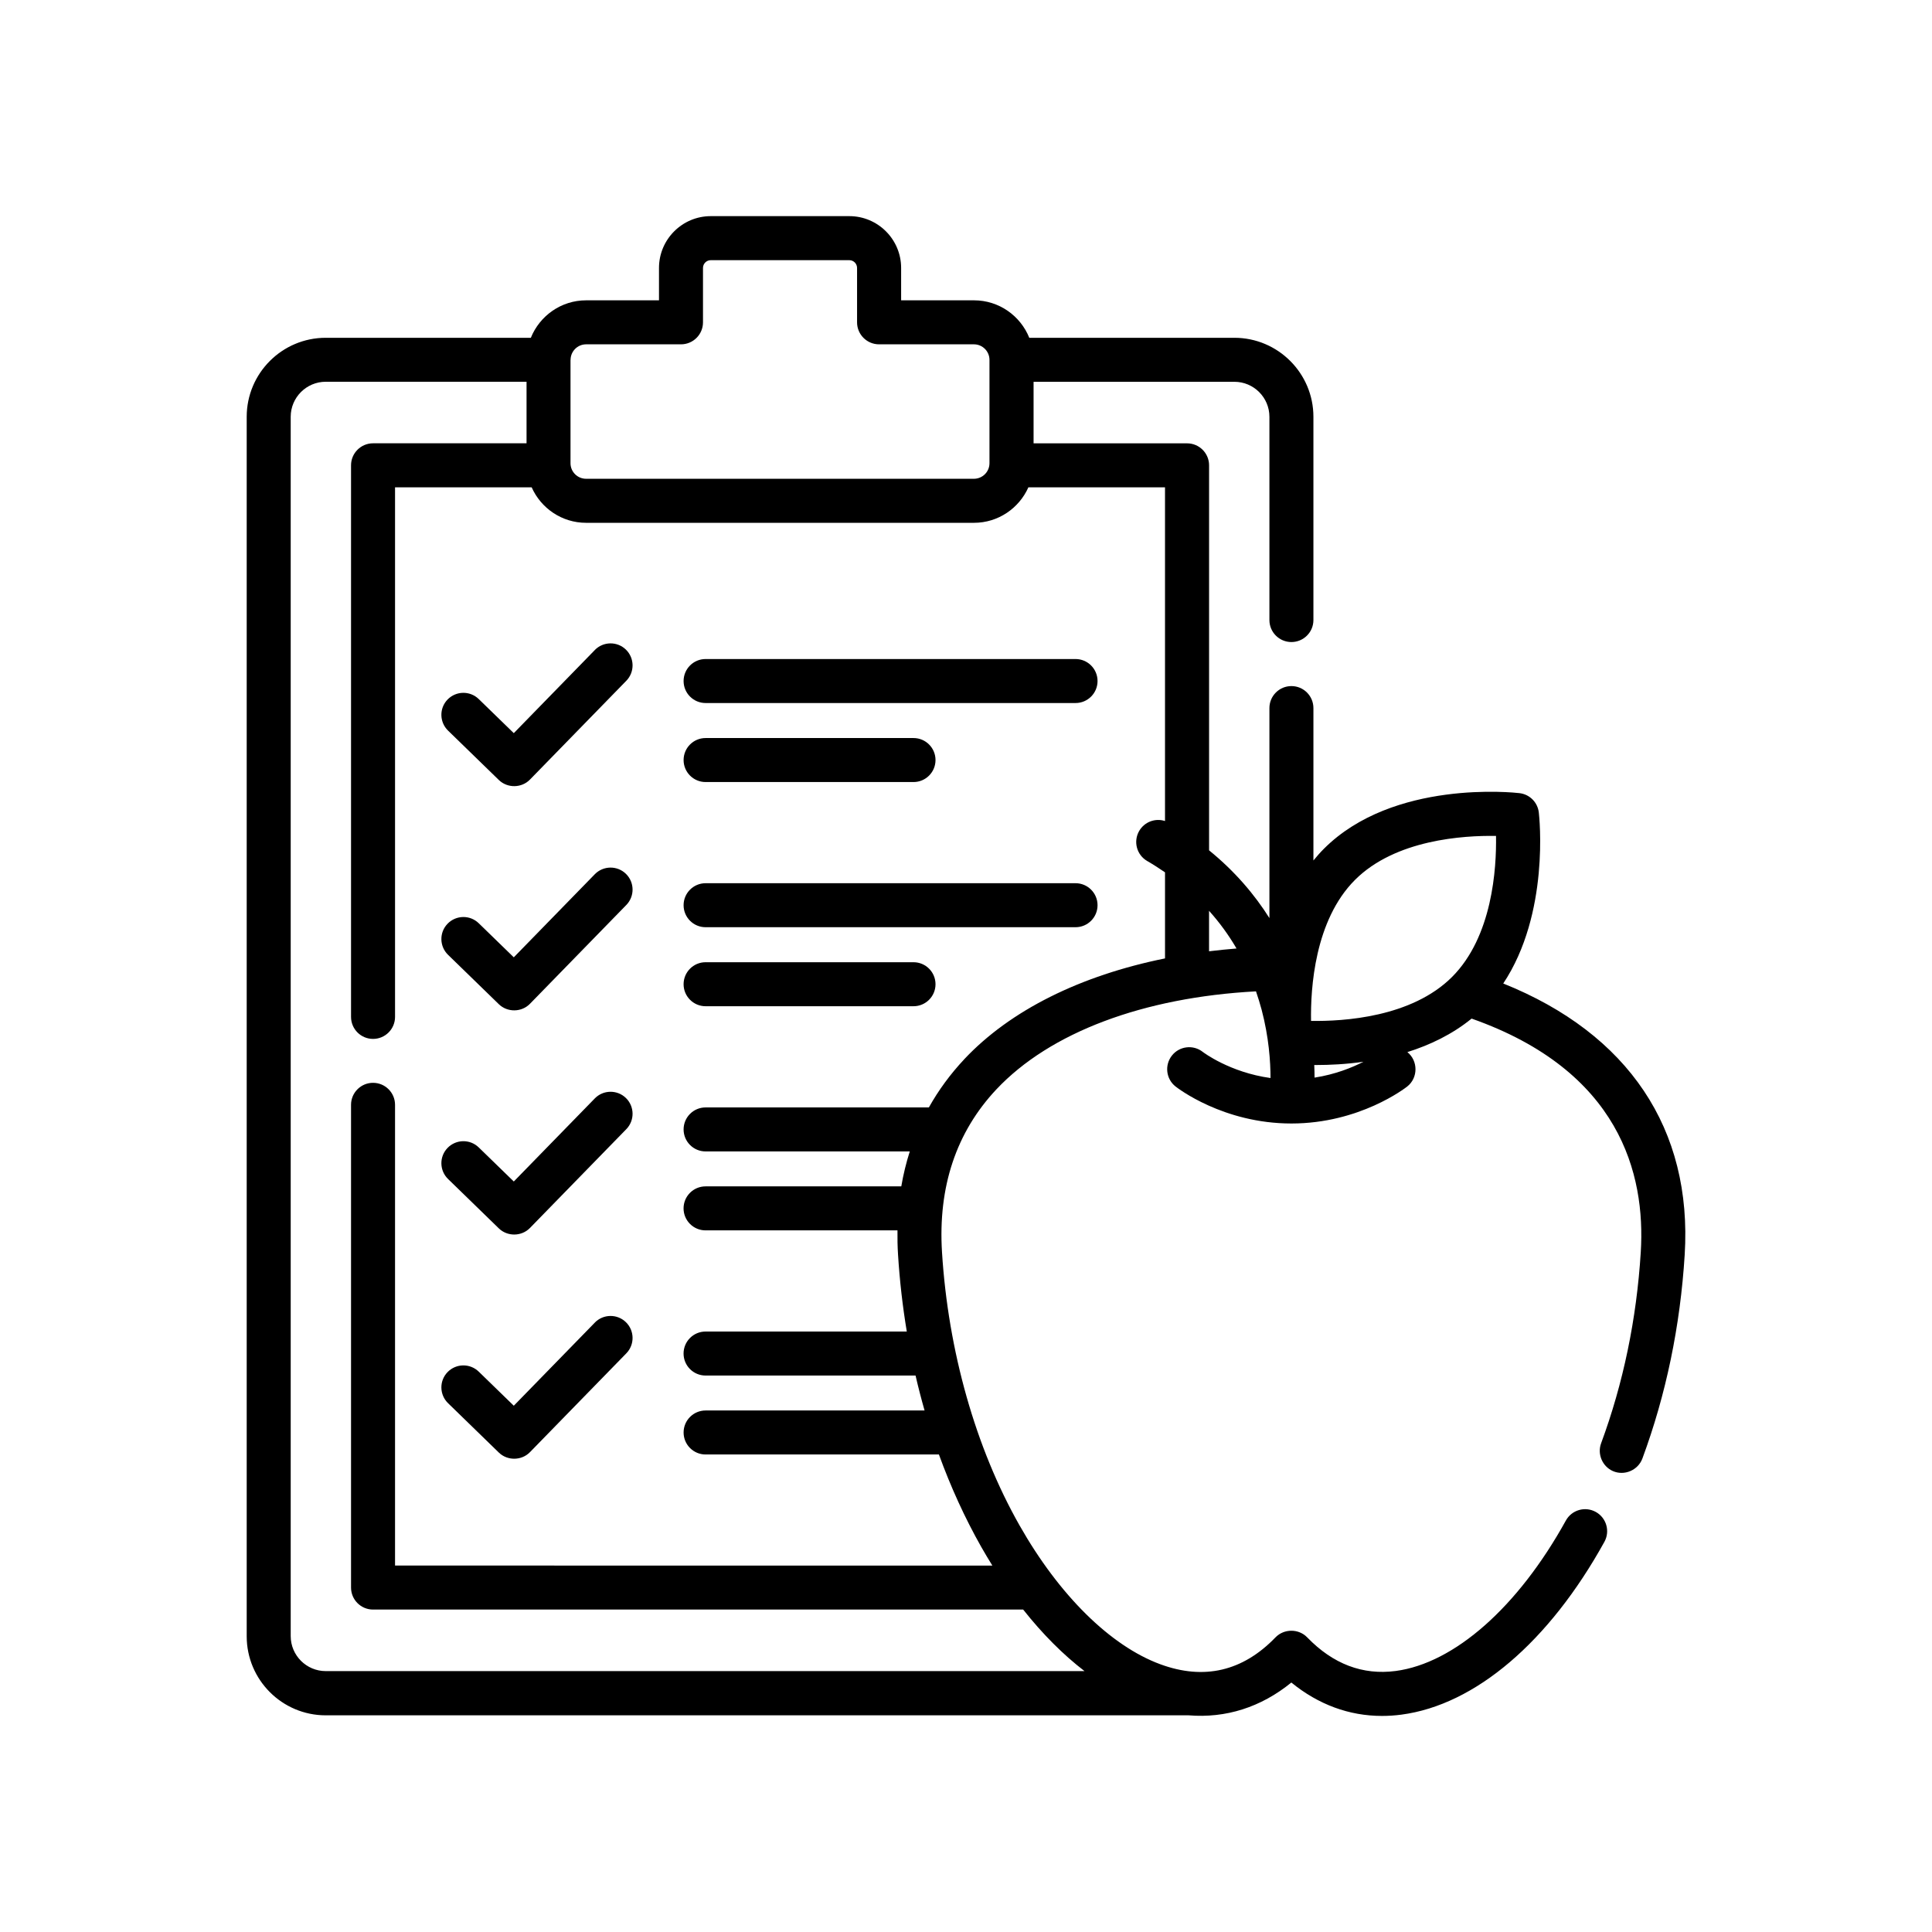 <?xml version="1.0" encoding="UTF-8"?>
<svg id="Capa_1" xmlns="http://www.w3.org/2000/svg" viewBox="0 0 512 512">
  <path d="M285.03,174.65h-98.04c-3.22,0-5.83,2.61-5.83,5.83s2.61,5.83,5.83,5.83h98.04c3.22,0,5.83-2.61,5.83-5.83s-2.61-5.83-5.83-5.83Z"/>
  <path d="M186.99,207.25h55.1c3.22,0,5.83-2.61,5.83-5.83s-2.61-5.83-5.83-5.83h-55.1c-3.22,0-5.83,2.61-5.83,5.83,0,3.22,2.61,5.83,5.83,5.83h0Z"/>
  <path d="M157.63,172.27l-21.47,22.02-9.29-9.03c-2.31-2.25-6-2.19-8.25.11-2.25,2.31-2.19,6,.12,8.25l13.46,13.09c2.28,2.21,6.03,2.16,8.24-.11l25.54-26.19c2.25-2.31,2.2-6-.1-8.25-2.31-2.25-6-2.2-8.25.1Z"/>
  <path d="M285.03,234.06h-98.04c-3.22,0-5.83,2.61-5.83,5.83s2.61,5.83,5.83,5.83h98.04c3.22,0,5.83-2.61,5.83-5.83s-2.61-5.83-5.83-5.83Z"/>
  <path d="M242.09,255h-55.1c-3.22,0-5.83,2.61-5.83,5.83s2.61,5.83,5.83,5.83h55.1c3.22,0,5.83-2.61,5.83-5.83s-2.61-5.83-5.83-5.83h0Z"/>
  <path d="M157.63,231.68l-21.47,22.02-9.29-9.03c-2.31-2.25-6-2.19-8.25.12s-2.19,6,.12,8.25l13.46,13.09c2.28,2.21,6.03,2.16,8.24-.11l25.54-26.19c2.25-2.31,2.2-6-.1-8.25s-6-2.2-8.25.1h0Z"/>
  <path d="M157.63,291.09l-21.47,22.02-9.29-9.03c-2.31-2.25-6-2.19-8.25.12s-2.19,6,.12,8.25l13.46,13.09c2.28,2.21,6.03,2.16,8.24-.11l25.54-26.19c2.25-2.31,2.2-6-.1-8.25-2.31-2.25-6-2.2-8.25.1h0Z"/>
  <path d="M157.63,350.51l-21.47,22.02-9.29-9.03c-2.31-2.25-6-2.19-8.25.11-2.25,2.31-2.19,6,.12,8.25l13.46,13.09c2.28,2.21,6.03,2.16,8.24-.11l25.54-26.19c2.25-2.31,2.2-6-.1-8.25-2.31-2.25-6-2.2-8.25.1h0Z"/>
  <path d="M398.38,260.63c12.34-18.56,9.56-44.11,9.42-45.32-.31-2.69-2.43-4.81-5.12-5.12-1.36-.16-33.45-3.65-51.83,14.74-1,1-1.91,2.04-2.78,3.11v-40.39c0-3.22-2.61-5.83-5.83-5.83s-5.83,2.61-5.83,5.83v55.65c-3.89-6.16-9.08-12.34-15.99-17.95v-102.03c0-3.22-2.61-5.83-5.83-5.83h-40.68v-16.31h53.22c5.11,0,9.28,4.16,9.28,9.28v53.86c0,3.22,2.61,5.83,5.83,5.83s5.83-2.61,5.83-5.83v-53.86c0-11.55-9.4-20.94-20.94-20.94h-54.36c-2.33-5.81-8.01-9.93-14.65-9.93h-19.31v-8.58c0-7.57-6.16-13.73-13.73-13.73h-36.71c-7.57,0-13.73,6.16-13.73,13.73v8.58h-19.31c-6.63,0-12.31,4.12-14.65,9.93h-54.36c-11.55,0-20.94,9.39-20.94,20.94v323.18c0,11.55,9.4,20.94,20.94,20.94h228.68c9.85.81,19.17-2.13,27.22-8.69,7.16,5.84,15.32,8.85,24.03,8.85,1.69,0,3.41-.11,5.14-.34,19.53-2.58,39.13-19.27,53.79-45.79,1.56-2.82.54-6.37-2.28-7.93-2.82-1.56-6.37-.54-7.93,2.28-12.66,22.91-29.53,37.81-45.11,39.87-8.74,1.15-16.62-1.85-23.44-8.91-2.26-2.34-6.13-2.34-8.4,0-8.67,8.99-18.94,11.39-30.52,7.13-13.21-4.86-26.81-18.28-37.32-36.82-11.62-20.49-18.91-46.2-20.54-72.4-1.08-17.3,3.77-31.8,14.4-43.12,14.21-15.12,38.96-24.39,68.81-25.99.54,1.59,1.05,3.2,1.49,4.85,1.93,7.3,2.36,13.8,2.36,18.12-10.82-1.49-17.88-6.86-17.94-6.91-2.53-2-6.2-1.57-8.19.96s-1.57,6.2.96,8.19c.51.4,12.62,9.81,30.7,9.81,0,0,0,0,.01,0,.01,0,.02,0,.03,0,18.06-.01,30.16-9.41,30.67-9.81,2.9-2.29,2.9-6.8.03-9.11,5.92-1.86,11.86-4.67,17.02-8.88,39.27,13.84,46.12,41.15,44.83,61.89-1.1,17.74-4.64,34.78-10.51,50.66-1.06,2.87.34,6.15,3.14,7.37,3.03,1.32,6.65-.23,7.8-3.33,6.27-16.95,10.04-35.11,11.21-53.98,2.08-33.35-14.94-58.62-48.08-71.91h0ZM151.21,95.37c0-2.27,1.85-4.12,4.12-4.12h25.14c3.22,0,5.83-2.61,5.83-5.83v-14.41c0-1.14.93-2.06,2.06-2.06h36.71c1.14,0,2.06.93,2.06,2.06v14.41c0,3.22,2.61,5.83,5.83,5.83h25.14c2.27,0,4.12,1.85,4.12,4.12v27.39c0,2.27-1.85,4.12-4.12,4.12h-102.79c-2.27,0-4.12-1.85-4.12-4.12v-27.39ZM255.54,280.71c-3.71,3.95-6.83,8.22-9.38,12.77h-59.17c-3.22,0-5.83,2.61-5.83,5.83s2.61,5.83,5.83,5.83h54.11c-.95,2.99-1.71,6.08-2.25,9.26h-51.87c-3.22,0-5.83,2.61-5.83,5.83s2.61,5.83,5.83,5.83h50.86c-.03,2.12.01,4.27.15,6.47.43,6.89,1.21,13.68,2.32,20.34h-53.33c-3.22,0-5.83,2.61-5.83,5.83s2.61,5.83,5.83,5.83h55.65c.72,3.13,1.52,6.22,2.39,9.26h-58.03c-3.22,0-5.83,2.61-5.83,5.83s2.61,5.83,5.83,5.83h61.83c3.13,8.61,6.87,16.81,11.21,24.48.96,1.69,1.95,3.34,2.95,4.96H104.69v-122.1c0-3.22-2.61-5.83-5.83-5.83s-5.83,2.61-5.83,5.83v127.93c0,3.22,2.61,5.83,5.83,5.83h172.29c5.11,6.46,10.58,11.95,16.26,16.31H86.32c-5.11,0-9.28-4.16-9.28-9.28V110.45c0-5.11,4.16-9.28,9.28-9.28h53.22v16.31h-40.68c-3.22,0-5.83,2.61-5.83,5.83v146.18c0,3.22,2.61,5.83,5.83,5.83s5.83-2.61,5.83-5.83v-140.34h36.21c2.46,5.53,7.99,9.4,14.42,9.4h102.79c6.43,0,11.96-3.87,14.42-9.4h36.21v88.43c-2.56-.83-5.43.2-6.84,2.62-1.62,2.79-.67,6.36,2.11,7.97,1.64.95,3.21,1.96,4.73,3.01v22.81c-22.41,4.53-41,13.73-53.2,26.71h0ZM320.41,252.11v-10.74c2.77,3.09,5.2,6.42,7.28,9.99-2.46.2-4.89.45-7.28.74h0ZM348.37,285.59c0-1.03-.02-2.14-.08-3.35.2,0,.4,0,.61,0,3.41,0,7.72-.19,12.43-.86-3.03,1.55-7.49,3.36-12.96,4.2h0ZM347.44,270.55c-.15-8.63.95-26.67,11.65-37.37,10.7-10.7,28.77-11.8,37.37-11.65.15,8.63-.95,26.67-11.65,37.37s-28.74,11.79-37.37,11.65Z"/>
</svg>